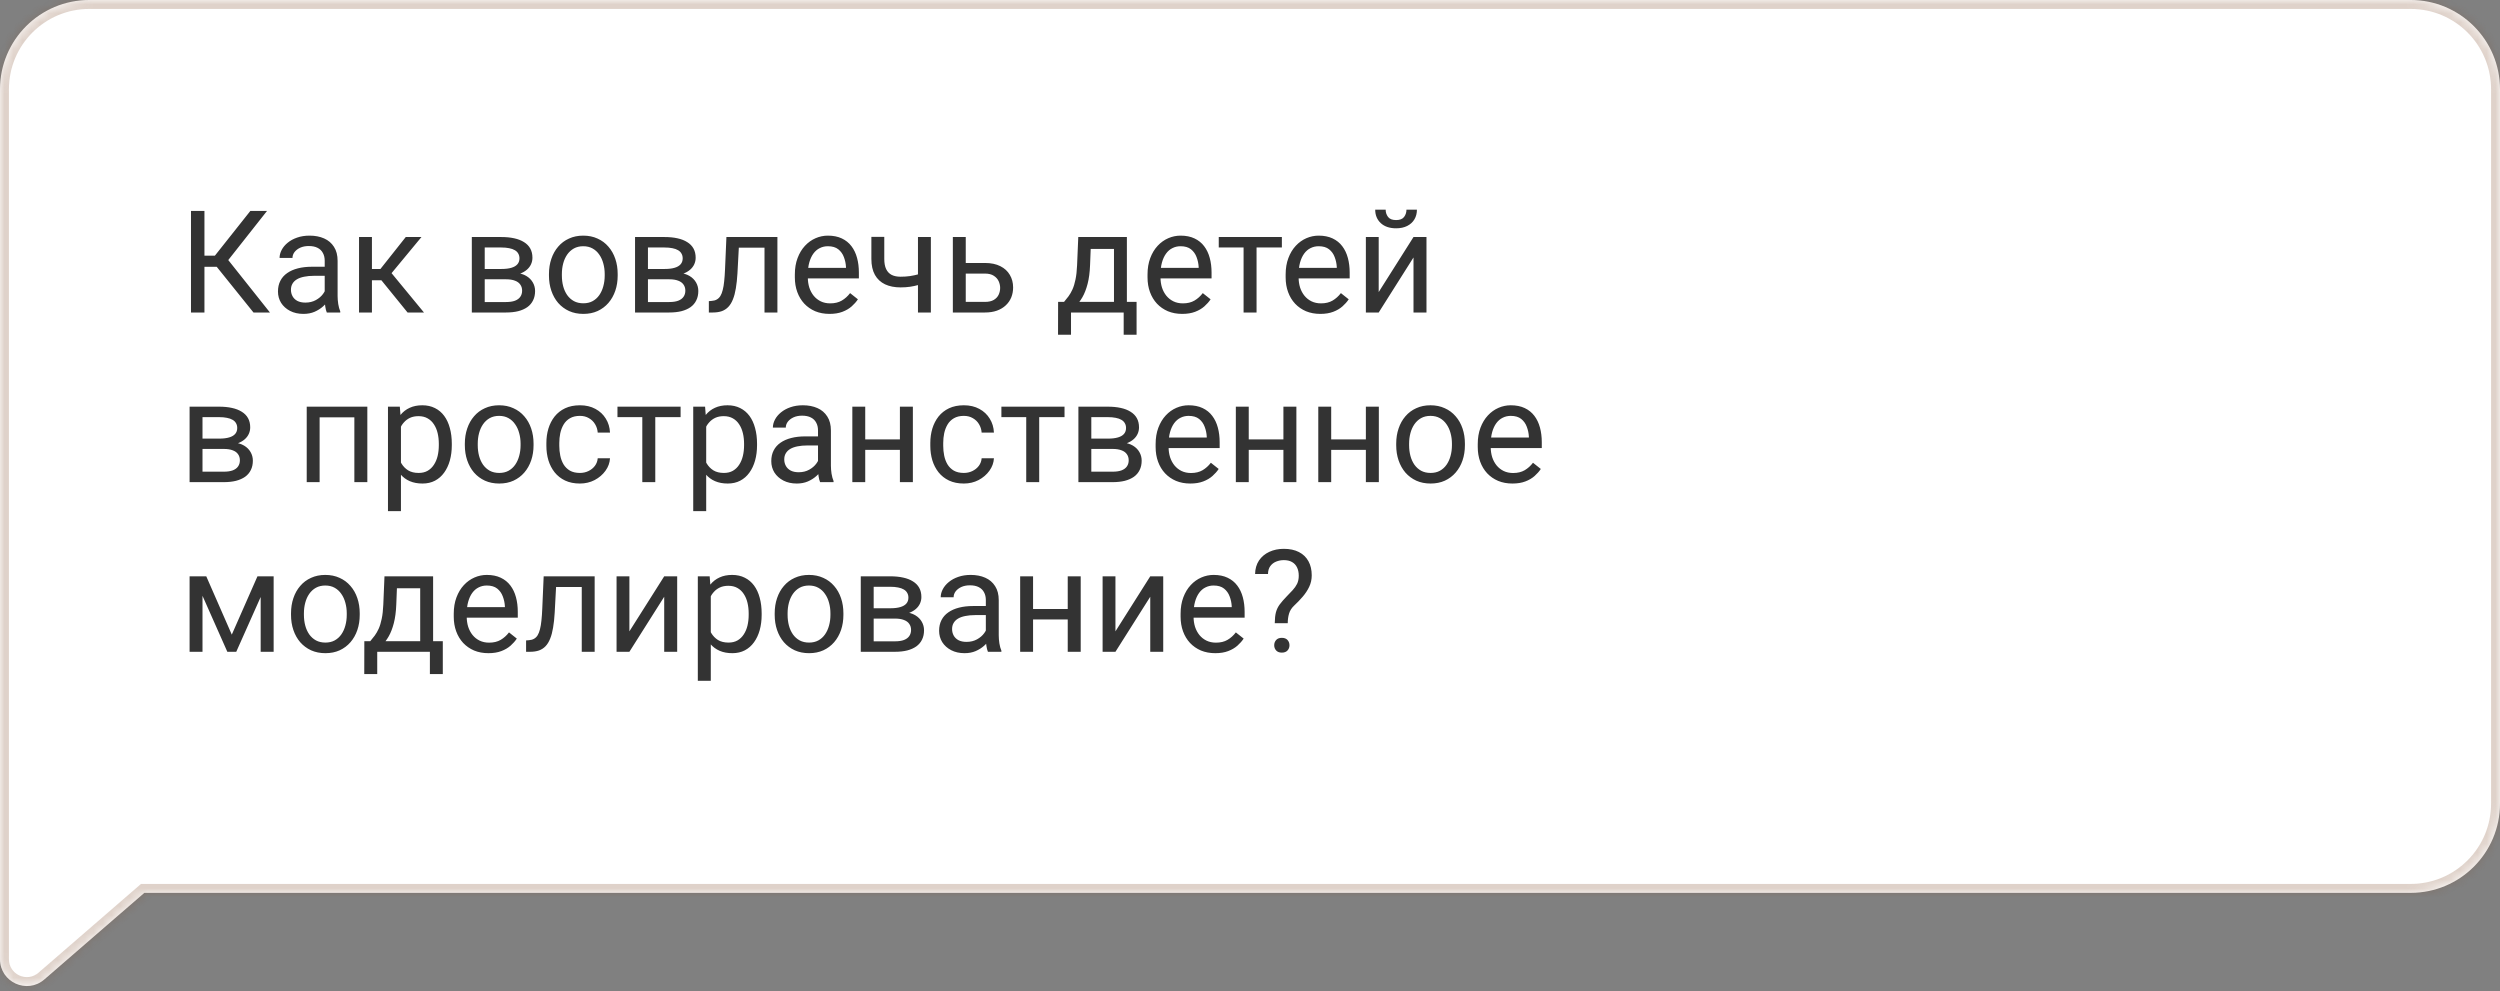 <?xml version="1.0" encoding="UTF-8"?> <svg xmlns="http://www.w3.org/2000/svg" width="280" height="111" viewBox="0 0 280 111" fill="none"><rect x="0" y="0" width="280" height="111" fill="#808080" stroke="none"/> <mask id="path-1-inside-1_1007_286" fill="white"> <path fill-rule="evenodd" clip-rule="evenodd" d="M10 0C4.477 0 0 4.477 0 10V99H0L3.35087e-07 107.433C4.37227e-07 110.004 3.021 111.384 4.964 109.701L16.166 100H270C275.523 100 280 95.523 280 90V10C280 4.477 275.523 0 270 0H10Z"></path> </mask> <path fill-rule="evenodd" clip-rule="evenodd" d="M10 0C4.477 0 0 4.477 0 10V99H0L3.35087e-07 107.433C4.37227e-07 110.004 3.021 111.384 4.964 109.701L16.166 100H270C275.523 100 280 95.523 280 90V10C280 4.477 275.523 0 270 0H10Z" fill="white"></path> <path d="M0 99V100H1V99H0ZM0 99V98H-1L-1 99L0 99ZM3.35087e-07 107.433L-1 107.433L3.35087e-07 107.433ZM4.964 109.701L5.619 110.457L5.619 110.457L4.964 109.701ZM16.166 100V99H15.793L15.511 99.244L16.166 100ZM1 10C1 5.029 5.03 1 10 1V-1C3.925 -1 -1 3.925 -1 10H1ZM1 99V10H-1V99H1ZM0 100H0V98H0V100ZM1 107.433L1 99L-1 99L-1 107.433L1 107.433ZM4.309 108.945C3.014 110.067 1 109.147 1 107.433L-1 107.433C-1 110.86 3.028 112.701 5.619 110.457L4.309 108.945ZM15.511 99.244L4.309 108.945L5.619 110.457L16.821 100.756L15.511 99.244ZM270 99H16.166V101H270V99ZM279 90C279 94.971 274.971 99 270 99V101C276.075 101 281 96.075 281 90H279ZM279 10V90H281V10H279ZM270 1C274.971 1 279 5.029 279 10H281C281 3.925 276.075 -1 270 -1V1ZM10 1H270V-1H10V1Z" fill="#814F2F" fill-opacity="0.25" mask="url(#path-1-inside-1_1007_286)"></path> <path d="M22.898 23.625V35H21.391V23.625H22.898ZM29.906 23.625L24.969 29.883H22.297L22.062 28.633H24.07L28.039 23.625H29.906ZM28.391 35L24.117 29.688L24.961 28.367L30.234 35H28.391ZM36.367 33.555V29.203C36.367 28.87 36.3 28.581 36.164 28.336C36.034 28.086 35.836 27.893 35.57 27.758C35.305 27.622 34.977 27.555 34.586 27.555C34.221 27.555 33.901 27.617 33.625 27.742C33.354 27.867 33.141 28.031 32.984 28.234C32.833 28.438 32.758 28.656 32.758 28.891H31.312C31.312 28.588 31.391 28.289 31.547 27.992C31.703 27.695 31.927 27.427 32.219 27.188C32.516 26.943 32.87 26.75 33.281 26.609C33.698 26.463 34.161 26.391 34.672 26.391C35.286 26.391 35.828 26.495 36.297 26.703C36.771 26.912 37.141 27.227 37.406 27.648C37.677 28.065 37.812 28.588 37.812 29.219V33.156C37.812 33.438 37.836 33.737 37.883 34.055C37.935 34.372 38.01 34.646 38.109 34.875V35H36.602C36.529 34.833 36.471 34.612 36.43 34.336C36.388 34.055 36.367 33.794 36.367 33.555ZM36.617 29.875L36.633 30.891H35.172C34.76 30.891 34.393 30.924 34.07 30.992C33.747 31.055 33.477 31.151 33.258 31.281C33.039 31.412 32.872 31.576 32.758 31.773C32.643 31.966 32.586 32.193 32.586 32.453C32.586 32.719 32.646 32.961 32.766 33.18C32.885 33.398 33.065 33.573 33.305 33.703C33.55 33.828 33.849 33.891 34.203 33.891C34.646 33.891 35.036 33.797 35.375 33.609C35.714 33.422 35.982 33.193 36.18 32.922C36.383 32.651 36.492 32.388 36.508 32.133L37.125 32.828C37.089 33.047 36.99 33.289 36.828 33.555C36.667 33.82 36.45 34.075 36.18 34.32C35.914 34.56 35.596 34.76 35.227 34.922C34.862 35.078 34.45 35.156 33.992 35.156C33.419 35.156 32.917 35.044 32.484 34.82C32.057 34.596 31.724 34.297 31.484 33.922C31.25 33.542 31.133 33.117 31.133 32.648C31.133 32.195 31.221 31.797 31.398 31.453C31.576 31.104 31.831 30.815 32.164 30.586C32.497 30.352 32.898 30.174 33.367 30.055C33.836 29.935 34.359 29.875 34.938 29.875H36.617ZM41.656 26.547V35H40.211V26.547H41.656ZM47.203 26.547L43.195 31.391H41.172L40.953 30.125H42.609L45.445 26.547H47.203ZM45.648 35L42.539 31.172L43.469 30.125L47.484 35H45.648ZM56.68 31.281H53.906L53.891 30.125H56.156C56.604 30.125 56.977 30.081 57.273 29.992C57.575 29.904 57.802 29.771 57.953 29.594C58.104 29.417 58.18 29.198 58.18 28.938C58.18 28.734 58.135 28.557 58.047 28.406C57.964 28.25 57.836 28.122 57.664 28.023C57.492 27.919 57.279 27.844 57.023 27.797C56.773 27.745 56.479 27.719 56.141 27.719H54.289V35H52.844V26.547H56.141C56.677 26.547 57.159 26.594 57.586 26.688C58.018 26.781 58.385 26.924 58.688 27.117C58.995 27.305 59.229 27.544 59.391 27.836C59.552 28.128 59.633 28.471 59.633 28.867C59.633 29.122 59.581 29.365 59.477 29.594C59.372 29.823 59.219 30.026 59.016 30.203C58.812 30.38 58.562 30.526 58.266 30.641C57.969 30.75 57.628 30.82 57.242 30.852L56.68 31.281ZM56.68 35H53.383L54.102 33.828H56.68C57.081 33.828 57.414 33.779 57.68 33.68C57.945 33.575 58.143 33.43 58.273 33.242C58.409 33.05 58.477 32.82 58.477 32.555C58.477 32.289 58.409 32.062 58.273 31.875C58.143 31.682 57.945 31.537 57.68 31.438C57.414 31.333 57.081 31.281 56.68 31.281H54.484L54.5 30.125H57.242L57.766 30.562C58.229 30.599 58.622 30.713 58.945 30.906C59.268 31.099 59.513 31.344 59.68 31.641C59.846 31.932 59.93 32.25 59.93 32.594C59.93 32.99 59.854 33.339 59.703 33.641C59.557 33.943 59.344 34.195 59.062 34.398C58.781 34.596 58.44 34.747 58.039 34.852C57.638 34.95 57.185 35 56.68 35ZM61.484 30.867V30.688C61.484 30.078 61.573 29.513 61.75 28.992C61.927 28.466 62.182 28.01 62.516 27.625C62.849 27.234 63.253 26.932 63.727 26.719C64.201 26.5 64.732 26.391 65.32 26.391C65.914 26.391 66.448 26.5 66.922 26.719C67.401 26.932 67.807 27.234 68.141 27.625C68.479 28.01 68.737 28.466 68.914 28.992C69.091 29.513 69.18 30.078 69.18 30.688V30.867C69.18 31.477 69.091 32.042 68.914 32.562C68.737 33.083 68.479 33.539 68.141 33.93C67.807 34.315 67.404 34.617 66.93 34.836C66.461 35.05 65.93 35.156 65.336 35.156C64.742 35.156 64.208 35.05 63.734 34.836C63.26 34.617 62.854 34.315 62.516 33.93C62.182 33.539 61.927 33.083 61.75 32.562C61.573 32.042 61.484 31.477 61.484 30.867ZM62.93 30.688V30.867C62.93 31.289 62.979 31.688 63.078 32.062C63.177 32.432 63.325 32.76 63.523 33.047C63.727 33.333 63.979 33.56 64.281 33.727C64.583 33.888 64.935 33.969 65.336 33.969C65.732 33.969 66.078 33.888 66.375 33.727C66.677 33.56 66.927 33.333 67.125 33.047C67.323 32.76 67.471 32.432 67.57 32.062C67.674 31.688 67.727 31.289 67.727 30.867V30.688C67.727 30.271 67.674 29.878 67.57 29.508C67.471 29.133 67.32 28.802 67.117 28.516C66.919 28.224 66.669 27.995 66.367 27.828C66.07 27.662 65.721 27.578 65.32 27.578C64.924 27.578 64.576 27.662 64.273 27.828C63.977 27.995 63.727 28.224 63.523 28.516C63.325 28.802 63.177 29.133 63.078 29.508C62.979 29.878 62.93 30.271 62.93 30.688ZM74.961 31.281H72.188L72.172 30.125H74.438C74.885 30.125 75.258 30.081 75.555 29.992C75.857 29.904 76.083 29.771 76.234 29.594C76.385 29.417 76.461 29.198 76.461 28.938C76.461 28.734 76.417 28.557 76.328 28.406C76.245 28.25 76.117 28.122 75.945 28.023C75.773 27.919 75.56 27.844 75.305 27.797C75.055 27.745 74.76 27.719 74.422 27.719H72.57V35H71.125V26.547H74.422C74.958 26.547 75.44 26.594 75.867 26.688C76.299 26.781 76.667 26.924 76.969 27.117C77.276 27.305 77.51 27.544 77.672 27.836C77.833 28.128 77.914 28.471 77.914 28.867C77.914 29.122 77.862 29.365 77.758 29.594C77.654 29.823 77.5 30.026 77.297 30.203C77.094 30.38 76.844 30.526 76.547 30.641C76.25 30.75 75.909 30.82 75.523 30.852L74.961 31.281ZM74.961 35H71.664L72.383 33.828H74.961C75.362 33.828 75.695 33.779 75.961 33.68C76.227 33.575 76.424 33.43 76.555 33.242C76.69 33.05 76.758 32.82 76.758 32.555C76.758 32.289 76.69 32.062 76.555 31.875C76.424 31.682 76.227 31.537 75.961 31.438C75.695 31.333 75.362 31.281 74.961 31.281H72.766L72.781 30.125H75.523L76.047 30.562C76.51 30.599 76.904 30.713 77.227 30.906C77.549 31.099 77.794 31.344 77.961 31.641C78.128 31.932 78.211 32.25 78.211 32.594C78.211 32.99 78.135 33.339 77.984 33.641C77.838 33.943 77.625 34.195 77.344 34.398C77.062 34.596 76.721 34.747 76.32 34.852C75.919 34.95 75.466 35 74.961 35ZM85.797 26.547V27.742H81.711V26.547H85.797ZM87.07 26.547V35H85.625V26.547H87.07ZM81.359 26.547H82.812L82.594 30.625C82.557 31.255 82.497 31.812 82.414 32.297C82.336 32.776 82.227 33.188 82.086 33.531C81.951 33.875 81.779 34.156 81.57 34.375C81.367 34.589 81.122 34.747 80.836 34.852C80.549 34.95 80.219 35 79.844 35H79.391V33.727L79.703 33.703C79.927 33.688 80.117 33.635 80.273 33.547C80.435 33.458 80.57 33.328 80.68 33.156C80.789 32.979 80.878 32.753 80.945 32.477C81.018 32.2 81.073 31.872 81.109 31.492C81.151 31.112 81.182 30.669 81.203 30.164L81.359 26.547ZM92.906 35.156C92.318 35.156 91.784 35.057 91.305 34.859C90.831 34.656 90.422 34.372 90.078 34.008C89.74 33.643 89.479 33.211 89.297 32.711C89.115 32.211 89.023 31.664 89.023 31.07V30.742C89.023 30.055 89.125 29.443 89.328 28.906C89.531 28.365 89.807 27.906 90.156 27.531C90.505 27.156 90.901 26.872 91.344 26.68C91.787 26.487 92.245 26.391 92.719 26.391C93.323 26.391 93.844 26.495 94.281 26.703C94.724 26.912 95.086 27.203 95.367 27.578C95.648 27.948 95.857 28.385 95.992 28.891C96.128 29.391 96.195 29.938 96.195 30.531V31.18H89.883V30H94.75V29.891C94.729 29.516 94.651 29.151 94.516 28.797C94.385 28.443 94.177 28.151 93.891 27.922C93.604 27.693 93.213 27.578 92.719 27.578C92.391 27.578 92.088 27.648 91.812 27.789C91.537 27.924 91.299 28.128 91.102 28.398C90.904 28.669 90.75 29 90.641 29.391C90.531 29.781 90.477 30.232 90.477 30.742V31.07C90.477 31.471 90.531 31.849 90.641 32.203C90.755 32.552 90.919 32.859 91.133 33.125C91.352 33.391 91.615 33.599 91.922 33.75C92.234 33.901 92.588 33.977 92.984 33.977C93.495 33.977 93.927 33.872 94.281 33.664C94.635 33.456 94.945 33.177 95.211 32.828L96.086 33.523C95.904 33.8 95.672 34.062 95.391 34.312C95.109 34.562 94.763 34.766 94.352 34.922C93.945 35.078 93.463 35.156 92.906 35.156ZM104.258 26.547V35H102.812V26.547H104.258ZM103.766 30.43V31.617C103.474 31.727 103.177 31.826 102.875 31.914C102.578 31.997 102.263 32.065 101.93 32.117C101.602 32.164 101.245 32.188 100.859 32.188C100.193 32.188 99.615 32.073 99.125 31.844C98.635 31.609 98.258 31.258 97.992 30.789C97.727 30.315 97.594 29.719 97.594 29V26.531H99.039V29C99.039 29.469 99.109 29.849 99.25 30.141C99.391 30.432 99.596 30.648 99.867 30.789C100.138 30.924 100.469 30.992 100.859 30.992C101.234 30.992 101.586 30.969 101.914 30.922C102.247 30.87 102.565 30.802 102.867 30.719C103.174 30.635 103.474 30.539 103.766 30.43ZM107.773 29.453H110.312C110.995 29.453 111.57 29.573 112.039 29.812C112.508 30.047 112.862 30.372 113.102 30.789C113.346 31.201 113.469 31.669 113.469 32.195C113.469 32.586 113.401 32.953 113.266 33.297C113.13 33.635 112.927 33.932 112.656 34.188C112.391 34.443 112.06 34.643 111.664 34.789C111.273 34.93 110.823 35 110.312 35H106.719V26.547H108.164V33.812H110.312C110.729 33.812 111.062 33.737 111.312 33.586C111.562 33.435 111.742 33.24 111.852 33C111.961 32.76 112.016 32.51 112.016 32.25C112.016 31.995 111.961 31.745 111.852 31.5C111.742 31.255 111.562 31.052 111.312 30.891C111.062 30.724 110.729 30.641 110.312 30.641H107.773V29.453ZM120.766 26.547H122.211L122.086 29.711C122.055 30.513 121.964 31.206 121.812 31.789C121.661 32.372 121.469 32.87 121.234 33.281C121 33.688 120.737 34.029 120.445 34.305C120.159 34.581 119.862 34.812 119.555 35H118.836L118.875 33.82L119.172 33.812C119.344 33.609 119.51 33.401 119.672 33.188C119.833 32.969 119.982 32.711 120.117 32.414C120.253 32.112 120.365 31.745 120.453 31.312C120.547 30.875 120.607 30.341 120.633 29.711L120.766 26.547ZM121.125 26.547H126.211V35H124.766V27.883H121.125V26.547ZM118.508 33.812H127.297V37.492H125.852V35H119.953V37.492H118.5L118.508 33.812ZM132.406 35.156C131.818 35.156 131.284 35.057 130.805 34.859C130.331 34.656 129.922 34.372 129.578 34.008C129.24 33.643 128.979 33.211 128.797 32.711C128.615 32.211 128.523 31.664 128.523 31.07V30.742C128.523 30.055 128.625 29.443 128.828 28.906C129.031 28.365 129.307 27.906 129.656 27.531C130.005 27.156 130.401 26.872 130.844 26.68C131.286 26.487 131.745 26.391 132.219 26.391C132.823 26.391 133.344 26.495 133.781 26.703C134.224 26.912 134.586 27.203 134.867 27.578C135.148 27.948 135.357 28.385 135.492 28.891C135.628 29.391 135.695 29.938 135.695 30.531V31.18H129.383V30H134.25V29.891C134.229 29.516 134.151 29.151 134.016 28.797C133.885 28.443 133.677 28.151 133.391 27.922C133.104 27.693 132.714 27.578 132.219 27.578C131.891 27.578 131.589 27.648 131.312 27.789C131.036 27.924 130.799 28.128 130.602 28.398C130.404 28.669 130.25 29 130.141 29.391C130.031 29.781 129.977 30.232 129.977 30.742V31.07C129.977 31.471 130.031 31.849 130.141 32.203C130.255 32.552 130.419 32.859 130.633 33.125C130.852 33.391 131.115 33.599 131.422 33.75C131.734 33.901 132.089 33.977 132.484 33.977C132.995 33.977 133.427 33.872 133.781 33.664C134.135 33.456 134.445 33.177 134.711 32.828L135.586 33.523C135.404 33.8 135.172 34.062 134.891 34.312C134.609 34.562 134.263 34.766 133.852 34.922C133.445 35.078 132.964 35.156 132.406 35.156ZM140.734 26.547V35H139.281V26.547H140.734ZM143.57 26.547V27.719H136.5V26.547H143.57ZM147.875 35.156C147.286 35.156 146.753 35.057 146.273 34.859C145.799 34.656 145.391 34.372 145.047 34.008C144.708 33.643 144.448 33.211 144.266 32.711C144.083 32.211 143.992 31.664 143.992 31.07V30.742C143.992 30.055 144.094 29.443 144.297 28.906C144.5 28.365 144.776 27.906 145.125 27.531C145.474 27.156 145.87 26.872 146.312 26.68C146.755 26.487 147.214 26.391 147.688 26.391C148.292 26.391 148.812 26.495 149.25 26.703C149.693 26.912 150.055 27.203 150.336 27.578C150.617 27.948 150.826 28.385 150.961 28.891C151.096 29.391 151.164 29.938 151.164 30.531V31.18H144.852V30H149.719V29.891C149.698 29.516 149.62 29.151 149.484 28.797C149.354 28.443 149.146 28.151 148.859 27.922C148.573 27.693 148.182 27.578 147.688 27.578C147.359 27.578 147.057 27.648 146.781 27.789C146.505 27.924 146.268 28.128 146.07 28.398C145.872 28.669 145.719 29 145.609 29.391C145.5 29.781 145.445 30.232 145.445 30.742V31.07C145.445 31.471 145.5 31.849 145.609 32.203C145.724 32.552 145.888 32.859 146.102 33.125C146.32 33.391 146.583 33.599 146.891 33.75C147.203 33.901 147.557 33.977 147.953 33.977C148.464 33.977 148.896 33.872 149.25 33.664C149.604 33.456 149.914 33.177 150.18 32.828L151.055 33.523C150.872 33.8 150.641 34.062 150.359 34.312C150.078 34.562 149.732 34.766 149.32 34.922C148.914 35.078 148.432 35.156 147.875 35.156ZM154.414 32.711L158.312 26.547H159.766V35H158.312V28.836L154.414 35H152.977V26.547H154.414V32.711ZM157.523 23.484H158.695C158.695 23.891 158.602 24.253 158.414 24.57C158.227 24.883 157.958 25.128 157.609 25.305C157.26 25.482 156.846 25.57 156.367 25.57C155.643 25.57 155.07 25.378 154.648 24.992C154.232 24.602 154.023 24.099 154.023 23.484H155.195C155.195 23.792 155.284 24.062 155.461 24.297C155.638 24.531 155.94 24.648 156.367 24.648C156.784 24.648 157.081 24.531 157.258 24.297C157.435 24.062 157.523 23.792 157.523 23.484ZM25.07 50.281H22.297L22.281 49.125H24.547C24.995 49.125 25.367 49.081 25.664 48.992C25.966 48.904 26.193 48.771 26.344 48.594C26.495 48.417 26.57 48.198 26.57 47.938C26.57 47.734 26.526 47.557 26.438 47.406C26.354 47.25 26.227 47.122 26.055 47.023C25.883 46.919 25.669 46.844 25.414 46.797C25.164 46.745 24.87 46.719 24.531 46.719H22.68V54H21.234V45.547H24.531C25.068 45.547 25.549 45.594 25.977 45.688C26.409 45.781 26.776 45.925 27.078 46.117C27.385 46.305 27.62 46.544 27.781 46.836C27.943 47.128 28.023 47.471 28.023 47.867C28.023 48.122 27.971 48.365 27.867 48.594C27.763 48.823 27.609 49.026 27.406 49.203C27.203 49.38 26.953 49.526 26.656 49.641C26.359 49.75 26.018 49.82 25.633 49.852L25.07 50.281ZM25.07 54H21.773L22.492 52.828H25.07C25.471 52.828 25.805 52.779 26.07 52.68C26.336 52.575 26.534 52.43 26.664 52.242C26.799 52.05 26.867 51.82 26.867 51.555C26.867 51.289 26.799 51.062 26.664 50.875C26.534 50.682 26.336 50.536 26.07 50.438C25.805 50.333 25.471 50.281 25.07 50.281H22.875L22.891 49.125H25.633L26.156 49.562C26.62 49.599 27.013 49.714 27.336 49.906C27.659 50.099 27.904 50.344 28.07 50.641C28.237 50.932 28.32 51.25 28.32 51.594C28.32 51.99 28.245 52.339 28.094 52.641C27.948 52.943 27.734 53.195 27.453 53.398C27.172 53.596 26.831 53.747 26.43 53.852C26.029 53.95 25.576 54 25.07 54ZM39.859 45.547V46.742H35.586V45.547H39.859ZM35.797 45.547V54H34.352V45.547H35.797ZM41.141 45.547V54H39.688V45.547H41.141ZM44.906 47.172V57.25H43.453V45.547H44.781L44.906 47.172ZM50.602 49.703V49.867C50.602 50.482 50.529 51.052 50.383 51.578C50.237 52.099 50.023 52.552 49.742 52.938C49.466 53.323 49.125 53.622 48.719 53.836C48.312 54.05 47.846 54.156 47.32 54.156C46.784 54.156 46.31 54.068 45.898 53.891C45.487 53.714 45.138 53.456 44.852 53.117C44.565 52.779 44.336 52.372 44.164 51.898C43.997 51.425 43.883 50.891 43.82 50.297V49.422C43.883 48.797 44 48.237 44.172 47.742C44.344 47.247 44.57 46.825 44.852 46.477C45.138 46.122 45.484 45.854 45.891 45.672C46.297 45.484 46.766 45.391 47.297 45.391C47.828 45.391 48.3 45.495 48.711 45.703C49.122 45.906 49.469 46.198 49.75 46.578C50.031 46.958 50.242 47.414 50.383 47.945C50.529 48.471 50.602 49.057 50.602 49.703ZM49.148 49.867V49.703C49.148 49.281 49.104 48.885 49.016 48.516C48.927 48.141 48.789 47.812 48.602 47.531C48.419 47.245 48.185 47.021 47.898 46.859C47.612 46.693 47.271 46.609 46.875 46.609C46.51 46.609 46.193 46.672 45.922 46.797C45.656 46.922 45.43 47.091 45.242 47.305C45.055 47.513 44.901 47.753 44.781 48.023C44.667 48.289 44.581 48.565 44.523 48.852V50.875C44.628 51.24 44.773 51.583 44.961 51.906C45.148 52.224 45.398 52.482 45.711 52.68C46.023 52.872 46.417 52.969 46.891 52.969C47.281 52.969 47.617 52.888 47.898 52.727C48.185 52.56 48.419 52.333 48.602 52.047C48.789 51.76 48.927 51.432 49.016 51.062C49.104 50.688 49.148 50.289 49.148 49.867ZM52.062 49.867V49.688C52.062 49.078 52.151 48.513 52.328 47.992C52.505 47.466 52.76 47.01 53.094 46.625C53.427 46.234 53.831 45.932 54.305 45.719C54.779 45.5 55.31 45.391 55.898 45.391C56.492 45.391 57.026 45.5 57.5 45.719C57.979 45.932 58.385 46.234 58.719 46.625C59.057 47.01 59.315 47.466 59.492 47.992C59.669 48.513 59.758 49.078 59.758 49.688V49.867C59.758 50.477 59.669 51.042 59.492 51.562C59.315 52.083 59.057 52.539 58.719 52.93C58.385 53.315 57.982 53.617 57.508 53.836C57.039 54.05 56.508 54.156 55.914 54.156C55.32 54.156 54.786 54.05 54.312 53.836C53.839 53.617 53.432 53.315 53.094 52.93C52.76 52.539 52.505 52.083 52.328 51.562C52.151 51.042 52.062 50.477 52.062 49.867ZM53.508 49.688V49.867C53.508 50.289 53.557 50.688 53.656 51.062C53.755 51.432 53.904 51.76 54.102 52.047C54.305 52.333 54.557 52.56 54.859 52.727C55.161 52.888 55.513 52.969 55.914 52.969C56.31 52.969 56.656 52.888 56.953 52.727C57.255 52.56 57.505 52.333 57.703 52.047C57.901 51.76 58.05 51.432 58.148 51.062C58.253 50.688 58.305 50.289 58.305 49.867V49.688C58.305 49.271 58.253 48.878 58.148 48.508C58.05 48.133 57.898 47.802 57.695 47.516C57.497 47.224 57.247 46.995 56.945 46.828C56.648 46.661 56.3 46.578 55.898 46.578C55.503 46.578 55.154 46.661 54.852 46.828C54.555 46.995 54.305 47.224 54.102 47.516C53.904 47.802 53.755 48.133 53.656 48.508C53.557 48.878 53.508 49.271 53.508 49.688ZM64.953 52.969C65.297 52.969 65.615 52.898 65.906 52.758C66.198 52.617 66.438 52.425 66.625 52.18C66.812 51.93 66.919 51.646 66.945 51.328H68.32C68.294 51.828 68.125 52.294 67.812 52.727C67.505 53.154 67.102 53.5 66.602 53.766C66.102 54.026 65.552 54.156 64.953 54.156C64.318 54.156 63.763 54.044 63.289 53.82C62.82 53.596 62.43 53.289 62.117 52.898C61.81 52.508 61.578 52.06 61.422 51.555C61.271 51.044 61.195 50.505 61.195 49.938V49.609C61.195 49.042 61.271 48.505 61.422 48C61.578 47.49 61.81 47.039 62.117 46.648C62.43 46.258 62.82 45.95 63.289 45.727C63.763 45.503 64.318 45.391 64.953 45.391C65.615 45.391 66.193 45.526 66.688 45.797C67.182 46.062 67.57 46.427 67.852 46.891C68.138 47.349 68.294 47.87 68.32 48.453H66.945C66.919 48.104 66.82 47.789 66.648 47.508C66.482 47.227 66.253 47.003 65.961 46.836C65.674 46.664 65.338 46.578 64.953 46.578C64.51 46.578 64.138 46.667 63.836 46.844C63.539 47.016 63.302 47.25 63.125 47.547C62.953 47.839 62.828 48.164 62.75 48.523C62.677 48.878 62.641 49.24 62.641 49.609V49.938C62.641 50.307 62.677 50.672 62.75 51.031C62.823 51.391 62.945 51.716 63.117 52.008C63.294 52.3 63.531 52.534 63.828 52.711C64.13 52.883 64.505 52.969 64.953 52.969ZM73.391 45.547V54H71.938V45.547H73.391ZM76.227 45.547V46.719H69.156V45.547H76.227ZM79.094 47.172V57.25H77.641V45.547H78.969L79.094 47.172ZM84.789 49.703V49.867C84.789 50.482 84.716 51.052 84.57 51.578C84.424 52.099 84.211 52.552 83.93 52.938C83.654 53.323 83.312 53.622 82.906 53.836C82.5 54.05 82.034 54.156 81.508 54.156C80.971 54.156 80.497 54.068 80.086 53.891C79.674 53.714 79.326 53.456 79.039 53.117C78.753 52.779 78.523 52.372 78.352 51.898C78.185 51.425 78.07 50.891 78.008 50.297V49.422C78.07 48.797 78.188 48.237 78.359 47.742C78.531 47.247 78.758 46.825 79.039 46.477C79.326 46.122 79.672 45.854 80.078 45.672C80.484 45.484 80.953 45.391 81.484 45.391C82.016 45.391 82.487 45.495 82.898 45.703C83.31 45.906 83.656 46.198 83.938 46.578C84.219 46.958 84.43 47.414 84.57 47.945C84.716 48.471 84.789 49.057 84.789 49.703ZM83.336 49.867V49.703C83.336 49.281 83.292 48.885 83.203 48.516C83.115 48.141 82.977 47.812 82.789 47.531C82.607 47.245 82.372 47.021 82.086 46.859C81.799 46.693 81.458 46.609 81.062 46.609C80.698 46.609 80.38 46.672 80.109 46.797C79.844 46.922 79.617 47.091 79.43 47.305C79.242 47.513 79.088 47.753 78.969 48.023C78.854 48.289 78.768 48.565 78.711 48.852V50.875C78.815 51.24 78.961 51.583 79.148 51.906C79.336 52.224 79.586 52.482 79.898 52.68C80.211 52.872 80.604 52.969 81.078 52.969C81.469 52.969 81.805 52.888 82.086 52.727C82.372 52.56 82.607 52.333 82.789 52.047C82.977 51.76 83.115 51.432 83.203 51.062C83.292 50.688 83.336 50.289 83.336 49.867ZM91.617 52.555V48.203C91.617 47.87 91.549 47.581 91.414 47.336C91.284 47.086 91.086 46.893 90.82 46.758C90.555 46.622 90.227 46.555 89.836 46.555C89.471 46.555 89.151 46.617 88.875 46.742C88.604 46.867 88.391 47.031 88.234 47.234C88.083 47.438 88.008 47.656 88.008 47.891H86.562C86.562 47.589 86.641 47.289 86.797 46.992C86.953 46.695 87.177 46.427 87.469 46.188C87.766 45.943 88.12 45.75 88.531 45.609C88.948 45.464 89.412 45.391 89.922 45.391C90.537 45.391 91.078 45.495 91.547 45.703C92.021 45.911 92.391 46.227 92.656 46.648C92.927 47.065 93.062 47.589 93.062 48.219V52.156C93.062 52.438 93.086 52.737 93.133 53.055C93.185 53.372 93.26 53.646 93.359 53.875V54H91.852C91.779 53.833 91.721 53.612 91.68 53.336C91.638 53.055 91.617 52.794 91.617 52.555ZM91.867 48.875L91.883 49.891H90.422C90.01 49.891 89.643 49.925 89.32 49.992C88.997 50.055 88.727 50.151 88.508 50.281C88.289 50.411 88.122 50.575 88.008 50.773C87.893 50.966 87.836 51.193 87.836 51.453C87.836 51.719 87.896 51.961 88.016 52.18C88.135 52.398 88.315 52.573 88.555 52.703C88.799 52.828 89.099 52.891 89.453 52.891C89.896 52.891 90.287 52.797 90.625 52.609C90.963 52.422 91.232 52.193 91.43 51.922C91.633 51.651 91.742 51.388 91.758 51.133L92.375 51.828C92.338 52.047 92.24 52.289 92.078 52.555C91.917 52.82 91.701 53.075 91.43 53.32C91.164 53.56 90.846 53.76 90.477 53.922C90.112 54.078 89.701 54.156 89.242 54.156C88.669 54.156 88.167 54.044 87.734 53.82C87.307 53.596 86.974 53.297 86.734 52.922C86.5 52.542 86.383 52.117 86.383 51.648C86.383 51.195 86.471 50.797 86.648 50.453C86.826 50.104 87.081 49.815 87.414 49.586C87.747 49.352 88.148 49.175 88.617 49.055C89.086 48.935 89.609 48.875 90.188 48.875H91.867ZM101.07 49.211V50.383H96.602V49.211H101.07ZM96.906 45.547V54H95.461V45.547H96.906ZM102.242 45.547V54H100.789V45.547H102.242ZM107.953 52.969C108.297 52.969 108.615 52.898 108.906 52.758C109.198 52.617 109.438 52.425 109.625 52.18C109.812 51.93 109.919 51.646 109.945 51.328H111.32C111.294 51.828 111.125 52.294 110.812 52.727C110.505 53.154 110.102 53.5 109.602 53.766C109.102 54.026 108.552 54.156 107.953 54.156C107.318 54.156 106.763 54.044 106.289 53.82C105.82 53.596 105.43 53.289 105.117 52.898C104.81 52.508 104.578 52.06 104.422 51.555C104.271 51.044 104.195 50.505 104.195 49.938V49.609C104.195 49.042 104.271 48.505 104.422 48C104.578 47.49 104.81 47.039 105.117 46.648C105.43 46.258 105.82 45.95 106.289 45.727C106.763 45.503 107.318 45.391 107.953 45.391C108.615 45.391 109.193 45.526 109.688 45.797C110.182 46.062 110.57 46.427 110.852 46.891C111.138 47.349 111.294 47.87 111.32 48.453H109.945C109.919 48.104 109.82 47.789 109.648 47.508C109.482 47.227 109.253 47.003 108.961 46.836C108.674 46.664 108.339 46.578 107.953 46.578C107.51 46.578 107.138 46.667 106.836 46.844C106.539 47.016 106.302 47.25 106.125 47.547C105.953 47.839 105.828 48.164 105.75 48.523C105.677 48.878 105.641 49.24 105.641 49.609V49.938C105.641 50.307 105.677 50.672 105.75 51.031C105.823 51.391 105.945 51.716 106.117 52.008C106.294 52.3 106.531 52.534 106.828 52.711C107.13 52.883 107.505 52.969 107.953 52.969ZM116.391 45.547V54H114.938V45.547H116.391ZM119.227 45.547V46.719H112.156V45.547H119.227ZM124.617 50.281H121.844L121.828 49.125H124.094C124.542 49.125 124.914 49.081 125.211 48.992C125.513 48.904 125.74 48.771 125.891 48.594C126.042 48.417 126.117 48.198 126.117 47.938C126.117 47.734 126.073 47.557 125.984 47.406C125.901 47.25 125.773 47.122 125.602 47.023C125.43 46.919 125.216 46.844 124.961 46.797C124.711 46.745 124.417 46.719 124.078 46.719H122.227V54H120.781V45.547H124.078C124.615 45.547 125.096 45.594 125.523 45.688C125.956 45.781 126.323 45.925 126.625 46.117C126.932 46.305 127.167 46.544 127.328 46.836C127.49 47.128 127.57 47.471 127.57 47.867C127.57 48.122 127.518 48.365 127.414 48.594C127.31 48.823 127.156 49.026 126.953 49.203C126.75 49.38 126.5 49.526 126.203 49.641C125.906 49.75 125.565 49.82 125.18 49.852L124.617 50.281ZM124.617 54H121.32L122.039 52.828H124.617C125.018 52.828 125.352 52.779 125.617 52.68C125.883 52.575 126.081 52.43 126.211 52.242C126.346 52.05 126.414 51.82 126.414 51.555C126.414 51.289 126.346 51.062 126.211 50.875C126.081 50.682 125.883 50.536 125.617 50.438C125.352 50.333 125.018 50.281 124.617 50.281H122.422L122.438 49.125H125.18L125.703 49.562C126.167 49.599 126.56 49.714 126.883 49.906C127.206 50.099 127.451 50.344 127.617 50.641C127.784 50.932 127.867 51.25 127.867 51.594C127.867 51.99 127.792 52.339 127.641 52.641C127.495 52.943 127.281 53.195 127 53.398C126.719 53.596 126.378 53.747 125.977 53.852C125.576 53.95 125.122 54 124.617 54ZM133.312 54.156C132.724 54.156 132.19 54.057 131.711 53.859C131.237 53.656 130.828 53.372 130.484 53.008C130.146 52.643 129.885 52.211 129.703 51.711C129.521 51.211 129.43 50.664 129.43 50.07V49.742C129.43 49.055 129.531 48.443 129.734 47.906C129.938 47.365 130.214 46.906 130.562 46.531C130.911 46.156 131.307 45.872 131.75 45.68C132.193 45.487 132.651 45.391 133.125 45.391C133.729 45.391 134.25 45.495 134.688 45.703C135.13 45.911 135.492 46.203 135.773 46.578C136.055 46.948 136.263 47.385 136.398 47.891C136.534 48.391 136.602 48.938 136.602 49.531V50.18H130.289V49H135.156V48.891C135.135 48.516 135.057 48.151 134.922 47.797C134.792 47.443 134.583 47.151 134.297 46.922C134.01 46.693 133.62 46.578 133.125 46.578C132.797 46.578 132.495 46.648 132.219 46.789C131.943 46.925 131.706 47.128 131.508 47.398C131.31 47.669 131.156 48 131.047 48.391C130.938 48.781 130.883 49.232 130.883 49.742V50.07C130.883 50.471 130.938 50.849 131.047 51.203C131.161 51.552 131.326 51.859 131.539 52.125C131.758 52.391 132.021 52.599 132.328 52.75C132.641 52.901 132.995 52.977 133.391 52.977C133.901 52.977 134.333 52.872 134.688 52.664C135.042 52.456 135.352 52.177 135.617 51.828L136.492 52.523C136.31 52.8 136.078 53.062 135.797 53.312C135.516 53.562 135.169 53.766 134.758 53.922C134.352 54.078 133.87 54.156 133.312 54.156ZM144.023 49.211V50.383H139.555V49.211H144.023ZM139.859 45.547V54H138.414V45.547H139.859ZM145.195 45.547V54H143.742V45.547H145.195ZM153.258 49.211V50.383H148.789V49.211H153.258ZM149.094 45.547V54H147.648V45.547H149.094ZM154.43 45.547V54H152.977V45.547H154.43ZM156.375 49.867V49.688C156.375 49.078 156.464 48.513 156.641 47.992C156.818 47.466 157.073 47.01 157.406 46.625C157.74 46.234 158.143 45.932 158.617 45.719C159.091 45.5 159.622 45.391 160.211 45.391C160.805 45.391 161.339 45.5 161.812 45.719C162.292 45.932 162.698 46.234 163.031 46.625C163.37 47.01 163.628 47.466 163.805 47.992C163.982 48.513 164.07 49.078 164.07 49.688V49.867C164.07 50.477 163.982 51.042 163.805 51.562C163.628 52.083 163.37 52.539 163.031 52.93C162.698 53.315 162.294 53.617 161.82 53.836C161.352 54.05 160.82 54.156 160.227 54.156C159.633 54.156 159.099 54.05 158.625 53.836C158.151 53.617 157.745 53.315 157.406 52.93C157.073 52.539 156.818 52.083 156.641 51.562C156.464 51.042 156.375 50.477 156.375 49.867ZM157.82 49.688V49.867C157.82 50.289 157.87 50.688 157.969 51.062C158.068 51.432 158.216 51.76 158.414 52.047C158.617 52.333 158.87 52.56 159.172 52.727C159.474 52.888 159.826 52.969 160.227 52.969C160.622 52.969 160.969 52.888 161.266 52.727C161.568 52.56 161.818 52.333 162.016 52.047C162.214 51.76 162.362 51.432 162.461 51.062C162.565 50.688 162.617 50.289 162.617 49.867V49.688C162.617 49.271 162.565 48.878 162.461 48.508C162.362 48.133 162.211 47.802 162.008 47.516C161.81 47.224 161.56 46.995 161.258 46.828C160.961 46.661 160.612 46.578 160.211 46.578C159.815 46.578 159.466 46.661 159.164 46.828C158.867 46.995 158.617 47.224 158.414 47.516C158.216 47.802 158.068 48.133 157.969 48.508C157.87 48.878 157.82 49.271 157.82 49.688ZM169.391 54.156C168.802 54.156 168.268 54.057 167.789 53.859C167.315 53.656 166.906 53.372 166.562 53.008C166.224 52.643 165.964 52.211 165.781 51.711C165.599 51.211 165.508 50.664 165.508 50.07V49.742C165.508 49.055 165.609 48.443 165.812 47.906C166.016 47.365 166.292 46.906 166.641 46.531C166.99 46.156 167.385 45.872 167.828 45.68C168.271 45.487 168.729 45.391 169.203 45.391C169.807 45.391 170.328 45.495 170.766 45.703C171.208 45.911 171.57 46.203 171.852 46.578C172.133 46.948 172.341 47.385 172.477 47.891C172.612 48.391 172.68 48.938 172.68 49.531V50.18H166.367V49H171.234V48.891C171.214 48.516 171.135 48.151 171 47.797C170.87 47.443 170.661 47.151 170.375 46.922C170.089 46.693 169.698 46.578 169.203 46.578C168.875 46.578 168.573 46.648 168.297 46.789C168.021 46.925 167.784 47.128 167.586 47.398C167.388 47.669 167.234 48 167.125 48.391C167.016 48.781 166.961 49.232 166.961 49.742V50.07C166.961 50.471 167.016 50.849 167.125 51.203C167.24 51.552 167.404 51.859 167.617 52.125C167.836 52.391 168.099 52.599 168.406 52.75C168.719 52.901 169.073 52.977 169.469 52.977C169.979 52.977 170.411 52.872 170.766 52.664C171.12 52.456 171.43 52.177 171.695 51.828L172.57 52.523C172.388 52.8 172.156 53.062 171.875 53.312C171.594 53.562 171.247 53.766 170.836 53.922C170.43 54.078 169.948 54.156 169.391 54.156ZM25.961 71.078L28.836 64.547H30.227L26.461 73H25.461L21.711 64.547H23.102L25.961 71.078ZM22.68 64.547V73H21.234V64.547H22.68ZM29.195 73V64.547H30.648V73H29.195ZM32.594 68.867V68.688C32.594 68.078 32.682 67.513 32.859 66.992C33.036 66.466 33.292 66.01 33.625 65.625C33.958 65.234 34.362 64.932 34.836 64.719C35.31 64.5 35.841 64.391 36.43 64.391C37.023 64.391 37.557 64.5 38.031 64.719C38.51 64.932 38.917 65.234 39.25 65.625C39.589 66.01 39.846 66.466 40.023 66.992C40.2 67.513 40.289 68.078 40.289 68.688V68.867C40.289 69.477 40.2 70.042 40.023 70.562C39.846 71.083 39.589 71.539 39.25 71.93C38.917 72.315 38.513 72.617 38.039 72.836C37.57 73.049 37.039 73.156 36.445 73.156C35.852 73.156 35.318 73.049 34.844 72.836C34.37 72.617 33.964 72.315 33.625 71.93C33.292 71.539 33.036 71.083 32.859 70.562C32.682 70.042 32.594 69.477 32.594 68.867ZM34.039 68.688V68.867C34.039 69.289 34.089 69.688 34.188 70.062C34.286 70.432 34.435 70.76 34.633 71.047C34.836 71.333 35.089 71.56 35.391 71.727C35.693 71.888 36.044 71.969 36.445 71.969C36.841 71.969 37.188 71.888 37.484 71.727C37.786 71.56 38.036 71.333 38.234 71.047C38.432 70.76 38.581 70.432 38.68 70.062C38.784 69.688 38.836 69.289 38.836 68.867V68.688C38.836 68.271 38.784 67.878 38.68 67.508C38.581 67.133 38.43 66.802 38.227 66.516C38.029 66.224 37.779 65.995 37.477 65.828C37.18 65.662 36.831 65.578 36.43 65.578C36.034 65.578 35.685 65.662 35.383 65.828C35.086 65.995 34.836 66.224 34.633 66.516C34.435 66.802 34.286 67.133 34.188 67.508C34.089 67.878 34.039 68.271 34.039 68.688ZM43.062 64.547H44.508L44.383 67.711C44.352 68.513 44.26 69.206 44.109 69.789C43.958 70.372 43.766 70.87 43.531 71.281C43.297 71.688 43.034 72.029 42.742 72.305C42.456 72.581 42.159 72.812 41.852 73H41.133L41.172 71.82L41.469 71.812C41.641 71.609 41.807 71.401 41.969 71.188C42.13 70.969 42.279 70.711 42.414 70.414C42.55 70.112 42.661 69.745 42.75 69.312C42.844 68.875 42.904 68.341 42.93 67.711L43.062 64.547ZM43.422 64.547H48.508V73H47.062V65.883H43.422V64.547ZM40.805 71.812H49.594V75.492H48.148V73H42.25V75.492H40.797L40.805 71.812ZM54.703 73.156C54.115 73.156 53.581 73.057 53.102 72.859C52.628 72.656 52.219 72.372 51.875 72.008C51.536 71.643 51.276 71.211 51.094 70.711C50.911 70.211 50.82 69.664 50.82 69.07V68.742C50.82 68.055 50.922 67.443 51.125 66.906C51.328 66.365 51.604 65.906 51.953 65.531C52.302 65.156 52.698 64.872 53.141 64.68C53.583 64.487 54.042 64.391 54.516 64.391C55.12 64.391 55.641 64.495 56.078 64.703C56.521 64.912 56.883 65.203 57.164 65.578C57.445 65.948 57.654 66.385 57.789 66.891C57.925 67.391 57.992 67.938 57.992 68.531V69.18H51.68V68H56.547V67.891C56.526 67.516 56.448 67.151 56.312 66.797C56.182 66.443 55.974 66.151 55.688 65.922C55.401 65.693 55.01 65.578 54.516 65.578C54.188 65.578 53.885 65.648 53.609 65.789C53.333 65.924 53.096 66.128 52.898 66.398C52.7 66.669 52.547 67 52.438 67.391C52.328 67.781 52.273 68.232 52.273 68.742V69.07C52.273 69.471 52.328 69.849 52.438 70.203C52.552 70.552 52.716 70.859 52.93 71.125C53.148 71.391 53.411 71.599 53.719 71.75C54.031 71.901 54.385 71.977 54.781 71.977C55.292 71.977 55.724 71.872 56.078 71.664C56.432 71.456 56.742 71.177 57.008 70.828L57.883 71.523C57.7 71.799 57.469 72.062 57.188 72.312C56.906 72.562 56.56 72.766 56.148 72.922C55.742 73.078 55.26 73.156 54.703 73.156ZM65.328 64.547V65.742H61.242V64.547H65.328ZM66.602 64.547V73H65.156V64.547H66.602ZM60.891 64.547H62.344L62.125 68.625C62.089 69.255 62.029 69.812 61.945 70.297C61.867 70.776 61.758 71.188 61.617 71.531C61.482 71.875 61.31 72.156 61.102 72.375C60.898 72.588 60.654 72.747 60.367 72.852C60.081 72.951 59.75 73 59.375 73H58.922V71.727L59.234 71.703C59.458 71.688 59.648 71.635 59.805 71.547C59.966 71.458 60.102 71.328 60.211 71.156C60.32 70.979 60.409 70.753 60.477 70.477C60.55 70.201 60.604 69.872 60.641 69.492C60.682 69.112 60.714 68.669 60.734 68.164L60.891 64.547ZM70.492 70.711L74.391 64.547H75.844V73H74.391V66.836L70.492 73H69.055V64.547H70.492V70.711ZM79.609 66.172V76.25H78.156V64.547H79.484L79.609 66.172ZM85.305 68.703V68.867C85.305 69.482 85.232 70.052 85.086 70.578C84.94 71.099 84.727 71.552 84.445 71.938C84.169 72.323 83.828 72.622 83.422 72.836C83.016 73.049 82.549 73.156 82.023 73.156C81.487 73.156 81.013 73.068 80.602 72.891C80.19 72.713 79.841 72.456 79.555 72.117C79.268 71.779 79.039 71.372 78.867 70.898C78.701 70.424 78.586 69.891 78.523 69.297V68.422C78.586 67.797 78.703 67.237 78.875 66.742C79.047 66.247 79.273 65.826 79.555 65.477C79.841 65.122 80.188 64.854 80.594 64.672C81 64.484 81.469 64.391 82 64.391C82.531 64.391 83.003 64.495 83.414 64.703C83.826 64.906 84.172 65.198 84.453 65.578C84.734 65.958 84.945 66.414 85.086 66.945C85.232 67.471 85.305 68.057 85.305 68.703ZM83.852 68.867V68.703C83.852 68.281 83.807 67.885 83.719 67.516C83.63 67.141 83.492 66.812 83.305 66.531C83.122 66.245 82.888 66.021 82.602 65.859C82.315 65.693 81.974 65.609 81.578 65.609C81.213 65.609 80.896 65.672 80.625 65.797C80.359 65.922 80.133 66.091 79.945 66.305C79.758 66.513 79.604 66.753 79.484 67.023C79.37 67.289 79.284 67.565 79.227 67.852V69.875C79.331 70.24 79.477 70.583 79.664 70.906C79.852 71.224 80.102 71.482 80.414 71.68C80.727 71.872 81.12 71.969 81.594 71.969C81.984 71.969 82.32 71.888 82.602 71.727C82.888 71.56 83.122 71.333 83.305 71.047C83.492 70.76 83.63 70.432 83.719 70.062C83.807 69.688 83.852 69.289 83.852 68.867ZM86.766 68.867V68.688C86.766 68.078 86.854 67.513 87.031 66.992C87.208 66.466 87.463 66.01 87.797 65.625C88.13 65.234 88.534 64.932 89.008 64.719C89.482 64.5 90.013 64.391 90.602 64.391C91.195 64.391 91.729 64.5 92.203 64.719C92.682 64.932 93.088 65.234 93.422 65.625C93.76 66.01 94.018 66.466 94.195 66.992C94.372 67.513 94.461 68.078 94.461 68.688V68.867C94.461 69.477 94.372 70.042 94.195 70.562C94.018 71.083 93.76 71.539 93.422 71.93C93.088 72.315 92.685 72.617 92.211 72.836C91.742 73.049 91.211 73.156 90.617 73.156C90.023 73.156 89.49 73.049 89.016 72.836C88.542 72.617 88.135 72.315 87.797 71.93C87.463 71.539 87.208 71.083 87.031 70.562C86.854 70.042 86.766 69.477 86.766 68.867ZM88.211 68.688V68.867C88.211 69.289 88.26 69.688 88.359 70.062C88.458 70.432 88.607 70.76 88.805 71.047C89.008 71.333 89.26 71.56 89.562 71.727C89.865 71.888 90.216 71.969 90.617 71.969C91.013 71.969 91.359 71.888 91.656 71.727C91.958 71.56 92.208 71.333 92.406 71.047C92.604 70.76 92.753 70.432 92.852 70.062C92.956 69.688 93.008 69.289 93.008 68.867V68.688C93.008 68.271 92.956 67.878 92.852 67.508C92.753 67.133 92.602 66.802 92.398 66.516C92.201 66.224 91.951 65.995 91.648 65.828C91.352 65.662 91.003 65.578 90.602 65.578C90.206 65.578 89.857 65.662 89.555 65.828C89.258 65.995 89.008 66.224 88.805 66.516C88.607 66.802 88.458 67.133 88.359 67.508C88.26 67.878 88.211 68.271 88.211 68.688ZM100.242 69.281H97.469L97.453 68.125H99.719C100.167 68.125 100.539 68.081 100.836 67.992C101.138 67.904 101.365 67.771 101.516 67.594C101.667 67.417 101.742 67.198 101.742 66.938C101.742 66.734 101.698 66.557 101.609 66.406C101.526 66.25 101.398 66.122 101.227 66.023C101.055 65.919 100.841 65.844 100.586 65.797C100.336 65.745 100.042 65.719 99.703 65.719H97.852V73H96.406V64.547H99.703C100.24 64.547 100.721 64.594 101.148 64.688C101.581 64.781 101.948 64.924 102.25 65.117C102.557 65.305 102.792 65.544 102.953 65.836C103.115 66.128 103.195 66.471 103.195 66.867C103.195 67.122 103.143 67.365 103.039 67.594C102.935 67.823 102.781 68.026 102.578 68.203C102.375 68.38 102.125 68.526 101.828 68.641C101.531 68.75 101.19 68.82 100.805 68.852L100.242 69.281ZM100.242 73H96.945L97.664 71.828H100.242C100.643 71.828 100.977 71.779 101.242 71.68C101.508 71.576 101.706 71.43 101.836 71.242C101.971 71.049 102.039 70.82 102.039 70.555C102.039 70.289 101.971 70.062 101.836 69.875C101.706 69.682 101.508 69.537 101.242 69.438C100.977 69.333 100.643 69.281 100.242 69.281H98.047L98.062 68.125H100.805L101.328 68.562C101.792 68.599 102.185 68.713 102.508 68.906C102.831 69.099 103.076 69.344 103.242 69.641C103.409 69.932 103.492 70.25 103.492 70.594C103.492 70.99 103.417 71.338 103.266 71.641C103.12 71.943 102.906 72.195 102.625 72.398C102.344 72.596 102.003 72.747 101.602 72.852C101.201 72.951 100.747 73 100.242 73ZM110.414 71.555V67.203C110.414 66.87 110.346 66.581 110.211 66.336C110.081 66.086 109.883 65.893 109.617 65.758C109.352 65.622 109.023 65.555 108.633 65.555C108.268 65.555 107.948 65.617 107.672 65.742C107.401 65.867 107.188 66.031 107.031 66.234C106.88 66.438 106.805 66.656 106.805 66.891H105.359C105.359 66.588 105.438 66.289 105.594 65.992C105.75 65.695 105.974 65.427 106.266 65.188C106.562 64.943 106.917 64.75 107.328 64.609C107.745 64.463 108.208 64.391 108.719 64.391C109.333 64.391 109.875 64.495 110.344 64.703C110.818 64.912 111.188 65.227 111.453 65.648C111.724 66.065 111.859 66.588 111.859 67.219V71.156C111.859 71.438 111.883 71.737 111.93 72.055C111.982 72.372 112.057 72.646 112.156 72.875V73H110.648C110.576 72.833 110.518 72.612 110.477 72.336C110.435 72.055 110.414 71.794 110.414 71.555ZM110.664 67.875L110.68 68.891H109.219C108.807 68.891 108.44 68.924 108.117 68.992C107.794 69.055 107.523 69.151 107.305 69.281C107.086 69.412 106.919 69.576 106.805 69.773C106.69 69.966 106.633 70.193 106.633 70.453C106.633 70.719 106.693 70.961 106.812 71.18C106.932 71.398 107.112 71.573 107.352 71.703C107.596 71.828 107.896 71.891 108.25 71.891C108.693 71.891 109.083 71.797 109.422 71.609C109.76 71.422 110.029 71.193 110.227 70.922C110.43 70.651 110.539 70.388 110.555 70.133L111.172 70.828C111.135 71.047 111.036 71.289 110.875 71.555C110.714 71.82 110.497 72.076 110.227 72.32C109.961 72.56 109.643 72.76 109.273 72.922C108.909 73.078 108.497 73.156 108.039 73.156C107.466 73.156 106.964 73.044 106.531 72.82C106.104 72.596 105.771 72.297 105.531 71.922C105.297 71.542 105.18 71.117 105.18 70.648C105.18 70.195 105.268 69.797 105.445 69.453C105.622 69.104 105.878 68.815 106.211 68.586C106.544 68.352 106.945 68.174 107.414 68.055C107.883 67.935 108.406 67.875 108.984 67.875H110.664ZM119.867 68.211V69.383H115.398V68.211H119.867ZM115.703 64.547V73H114.258V64.547H115.703ZM121.039 64.547V73H119.586V64.547H121.039ZM124.93 70.711L128.828 64.547H130.281V73H128.828V66.836L124.93 73H123.492V64.547H124.93V70.711ZM136.109 73.156C135.521 73.156 134.987 73.057 134.508 72.859C134.034 72.656 133.625 72.372 133.281 72.008C132.943 71.643 132.682 71.211 132.5 70.711C132.318 70.211 132.227 69.664 132.227 69.07V68.742C132.227 68.055 132.328 67.443 132.531 66.906C132.734 66.365 133.01 65.906 133.359 65.531C133.708 65.156 134.104 64.872 134.547 64.68C134.99 64.487 135.448 64.391 135.922 64.391C136.526 64.391 137.047 64.495 137.484 64.703C137.927 64.912 138.289 65.203 138.57 65.578C138.852 65.948 139.06 66.385 139.195 66.891C139.331 67.391 139.398 67.938 139.398 68.531V69.18H133.086V68H137.953V67.891C137.932 67.516 137.854 67.151 137.719 66.797C137.589 66.443 137.38 66.151 137.094 65.922C136.807 65.693 136.417 65.578 135.922 65.578C135.594 65.578 135.292 65.648 135.016 65.789C134.74 65.924 134.503 66.128 134.305 66.398C134.107 66.669 133.953 67 133.844 67.391C133.734 67.781 133.68 68.232 133.68 68.742V69.07C133.68 69.471 133.734 69.849 133.844 70.203C133.958 70.552 134.122 70.859 134.336 71.125C134.555 71.391 134.818 71.599 135.125 71.75C135.438 71.901 135.792 71.977 136.188 71.977C136.698 71.977 137.13 71.872 137.484 71.664C137.839 71.456 138.148 71.177 138.414 70.828L139.289 71.523C139.107 71.799 138.875 72.062 138.594 72.312C138.312 72.562 137.966 72.766 137.555 72.922C137.148 73.078 136.667 73.156 136.109 73.156ZM144.227 69.797H142.773C142.779 69.297 142.823 68.888 142.906 68.57C142.995 68.247 143.138 67.953 143.336 67.688C143.534 67.422 143.797 67.12 144.125 66.781C144.365 66.537 144.583 66.307 144.781 66.094C144.984 65.875 145.148 65.641 145.273 65.391C145.398 65.135 145.461 64.831 145.461 64.477C145.461 64.117 145.396 63.807 145.266 63.547C145.141 63.286 144.953 63.086 144.703 62.945C144.458 62.805 144.154 62.734 143.789 62.734C143.487 62.734 143.201 62.789 142.93 62.898C142.659 63.008 142.44 63.177 142.273 63.406C142.107 63.63 142.021 63.925 142.016 64.289H140.57C140.581 63.7 140.727 63.195 141.008 62.773C141.294 62.352 141.68 62.029 142.164 61.805C142.648 61.581 143.19 61.469 143.789 61.469C144.451 61.469 145.013 61.589 145.477 61.828C145.945 62.068 146.302 62.411 146.547 62.859C146.792 63.302 146.914 63.828 146.914 64.438C146.914 64.906 146.818 65.338 146.625 65.734C146.438 66.125 146.195 66.492 145.898 66.836C145.602 67.18 145.286 67.508 144.953 67.82C144.667 68.086 144.474 68.385 144.375 68.719C144.276 69.052 144.227 69.412 144.227 69.797ZM142.711 72.273C142.711 72.039 142.784 71.841 142.93 71.68C143.076 71.518 143.286 71.438 143.562 71.438C143.844 71.438 144.057 71.518 144.203 71.68C144.349 71.841 144.422 72.039 144.422 72.273C144.422 72.497 144.349 72.69 144.203 72.852C144.057 73.013 143.844 73.094 143.562 73.094C143.286 73.094 143.076 73.013 142.93 72.852C142.784 72.69 142.711 72.497 142.711 72.273Z" fill="#333333"></path> </svg> 